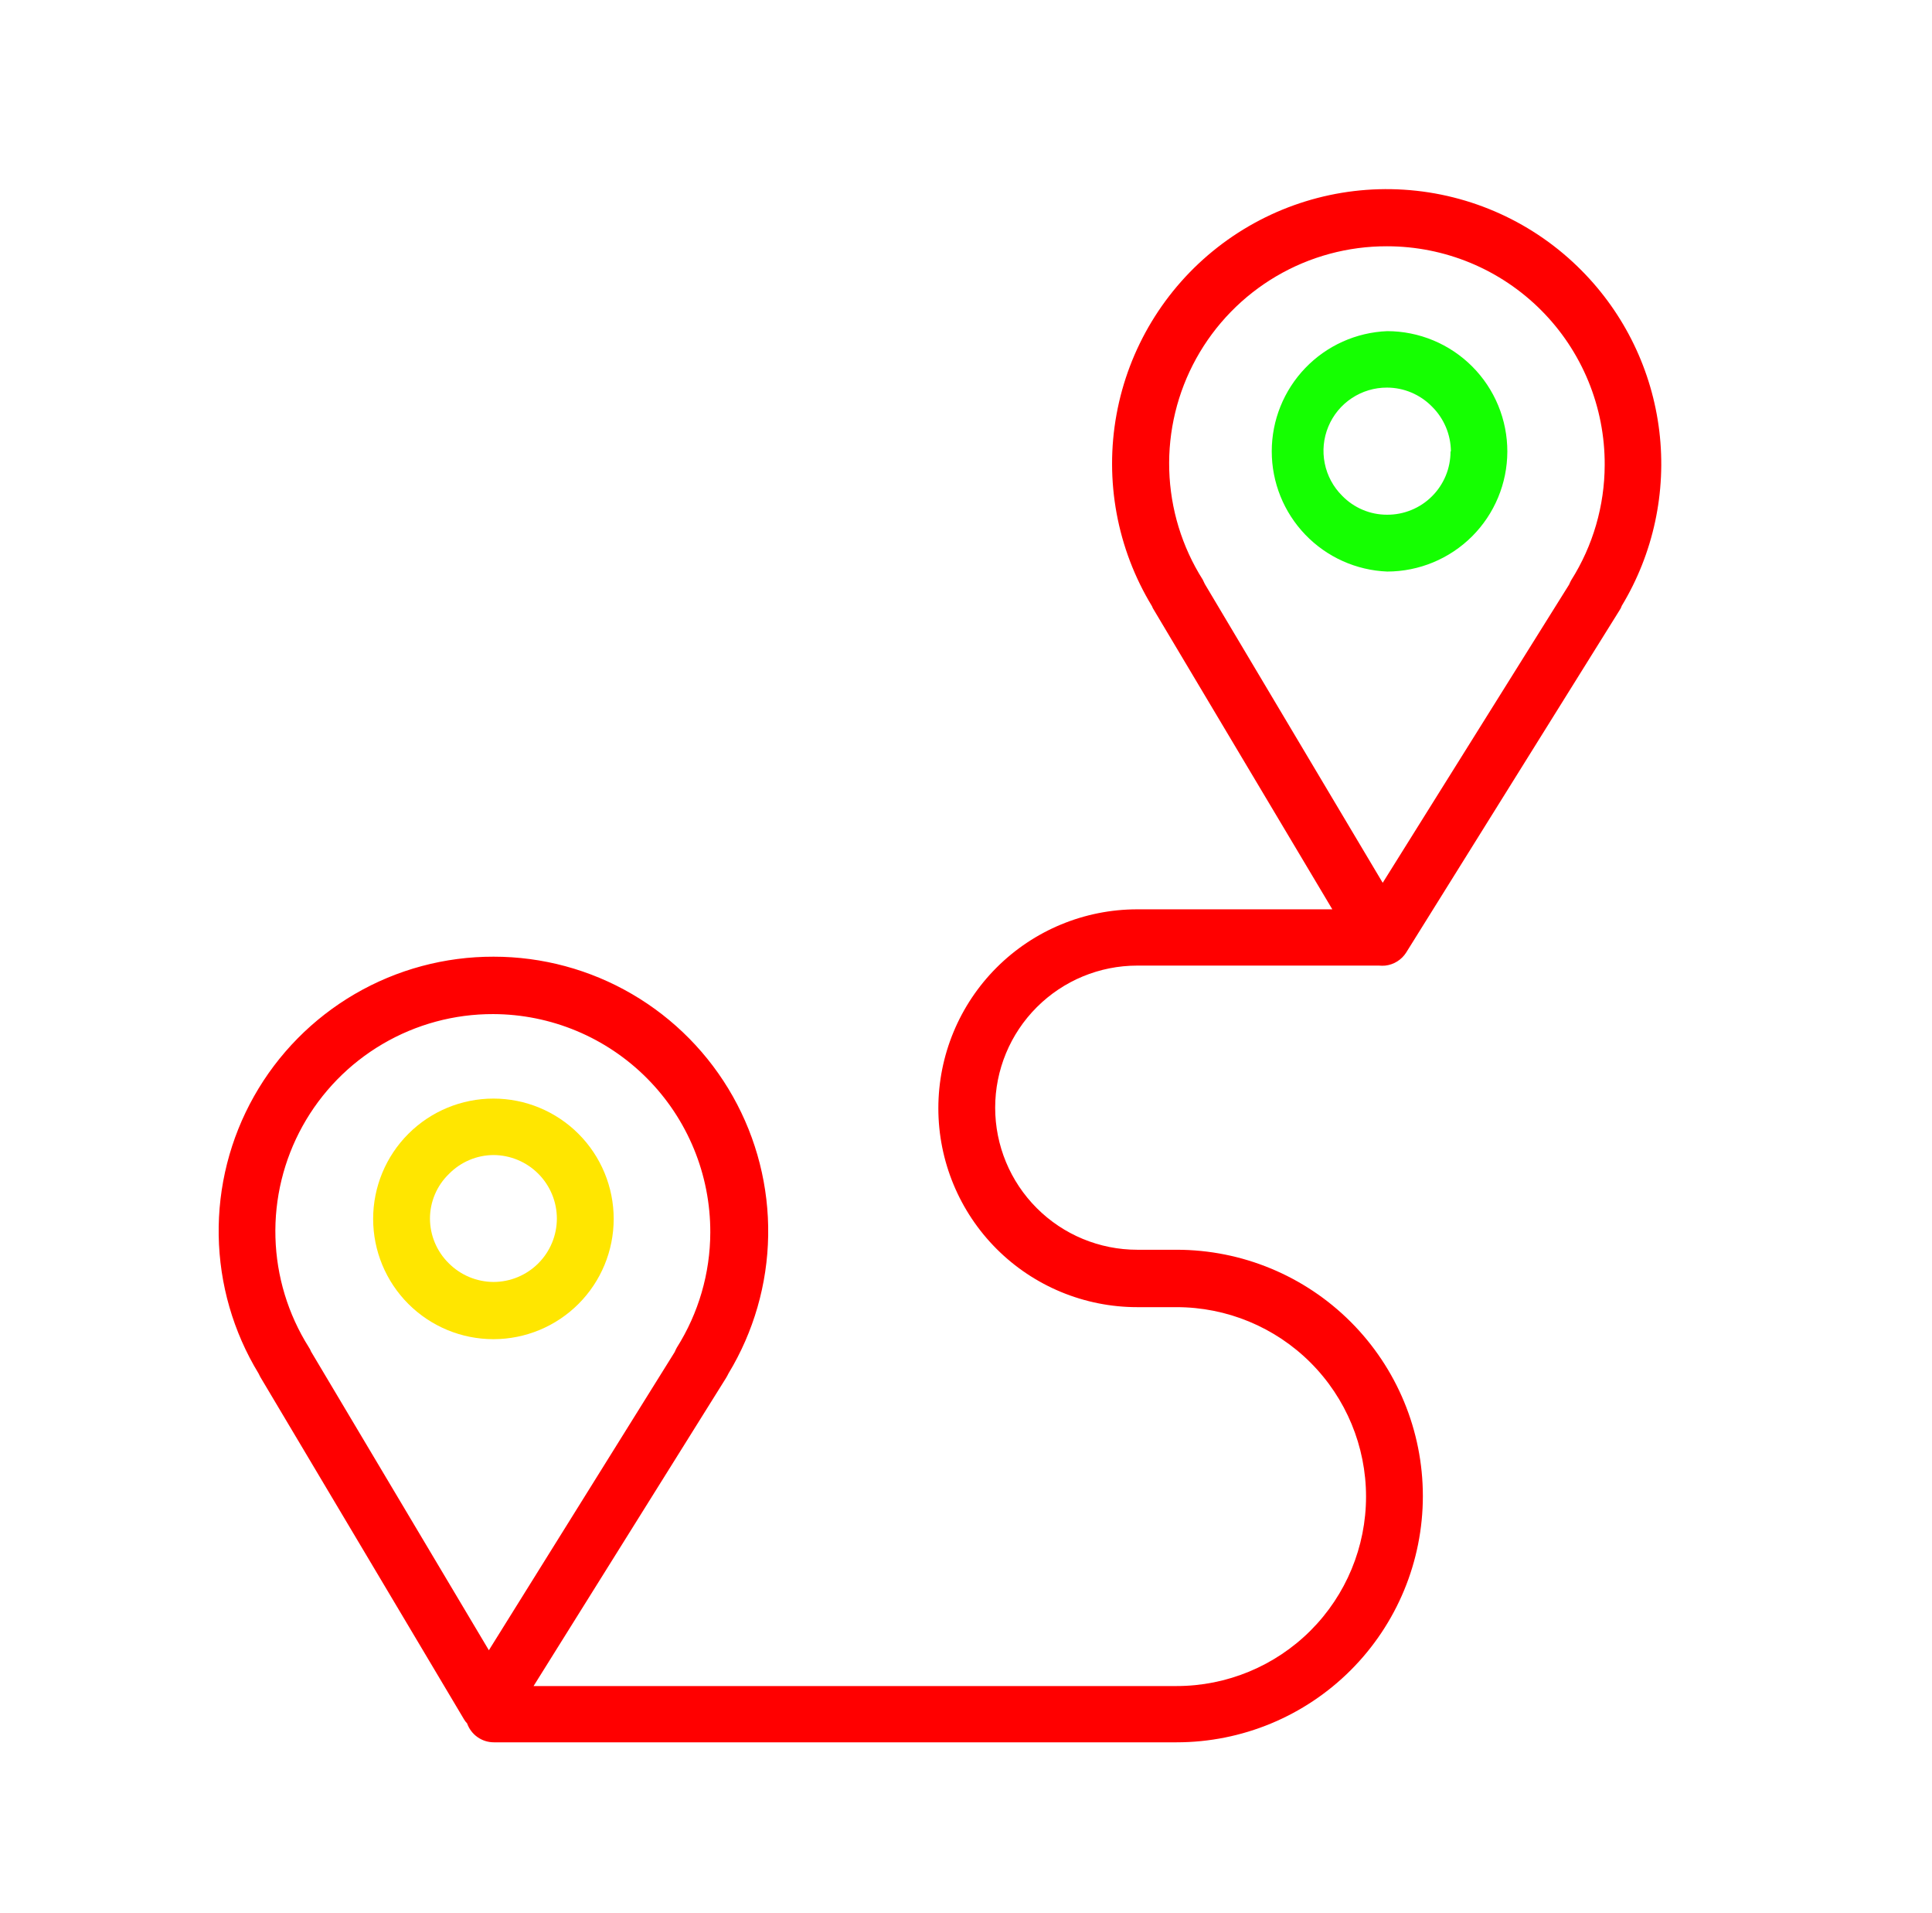 <?xml version="1.0" encoding="UTF-8"?> <svg xmlns="http://www.w3.org/2000/svg" width="102" height="101" viewBox="0 0 102 101" fill="none"><path d="M83.5 14.28C81.003 11.757 77.666 10.239 74.123 10.013C70.581 9.787 67.078 10.87 64.281 13.056C61.484 15.241 59.586 18.378 58.948 21.87C58.31 25.362 58.976 28.966 60.82 32C60.842 32.064 60.872 32.124 60.91 32.18L70.34 48H60.04C57.255 48 54.584 49.106 52.615 51.075C50.646 53.044 49.54 55.715 49.54 58.5C49.54 61.285 50.646 63.956 52.615 65.925C54.584 67.894 57.255 69 60.04 69H62.12C64.772 69 67.316 70.054 69.191 71.929C71.066 73.804 72.12 76.348 72.12 79C72.12 81.652 71.066 84.196 69.191 86.071C67.316 87.946 64.772 89 62.12 89H28.17L38.33 72.74C38.38 72.66 38.42 72.58 38.46 72.5C39.792 70.302 40.516 67.789 40.556 65.219C40.597 62.649 39.953 60.114 38.691 57.875C37.429 55.636 35.594 53.773 33.374 52.477C31.155 51.181 28.63 50.499 26.06 50.5C23.488 50.494 20.96 51.173 18.737 52.467C16.514 53.762 14.676 55.625 13.412 57.866C12.148 60.106 11.504 62.643 11.546 65.215C11.588 67.787 12.314 70.302 13.65 72.5L13.74 72.68L24.5 90.76C24.544 90.836 24.598 90.907 24.66 90.97C24.764 91.263 24.956 91.517 25.21 91.696C25.465 91.876 25.769 91.971 26.08 91.97H62.12C65.568 91.97 68.874 90.6 71.312 88.162C73.75 85.724 75.12 82.418 75.12 78.97C75.12 75.522 73.75 72.216 71.312 69.778C68.874 67.34 65.568 65.97 62.12 65.97H60.04C58.051 65.97 56.143 65.18 54.737 63.773C53.33 62.367 52.54 60.459 52.54 58.47C52.54 56.481 53.33 54.573 54.737 53.167C56.143 51.76 58.051 50.97 60.04 50.97H72.8C72.913 50.98 73.027 50.98 73.14 50.97C73.363 50.944 73.578 50.869 73.768 50.749C73.958 50.63 74.12 50.47 74.24 50.28L85.5 32.22C85.552 32.147 85.592 32.066 85.62 31.98C87.29 29.215 87.988 25.972 87.604 22.765C87.22 19.559 85.775 16.572 83.5 14.28ZM16.42 71.34C16.39 71.258 16.35 71.181 16.3 71.11C15.206 69.372 14.599 67.373 14.542 65.32C14.484 63.268 14.979 61.237 15.974 59.441C16.969 57.645 18.428 56.149 20.199 55.109C21.969 54.069 23.987 53.524 26.04 53.53C27.549 53.534 29.042 53.835 30.435 54.416C31.827 54.997 33.092 55.847 34.156 56.917C35.22 57.986 36.063 59.255 36.637 60.651C37.211 62.046 37.504 63.541 37.5 65.05C37.496 67.206 36.882 69.317 35.73 71.14C35.689 71.215 35.653 71.291 35.62 71.37L25.81 87.11L16.42 71.34ZM84.72 24.54C84.716 26.696 84.102 28.807 82.95 30.63C82.909 30.705 82.873 30.781 82.84 30.86L73 46.6L63.61 30.83L63.5 30.6C62.401 28.863 61.79 26.862 61.73 24.807C61.669 22.753 62.162 20.719 63.156 18.921C64.151 17.122 65.611 15.623 67.383 14.581C69.155 13.54 71.174 12.994 73.23 13C74.743 13 76.241 13.299 77.639 13.879C79.036 14.46 80.305 15.311 81.372 16.383C82.44 17.455 83.285 18.728 83.86 20.128C84.434 21.527 84.727 23.027 84.72 24.54Z" fill="#FF0000"></path><path d="M73.24 17.48C71.601 17.545 70.05 18.242 68.914 19.425C67.777 20.608 67.142 22.184 67.142 23.825C67.142 25.465 67.777 27.042 68.914 28.225C70.05 29.408 71.601 30.105 73.24 30.17C74.919 30.167 76.528 29.5 77.717 28.314C78.905 27.127 79.575 25.519 79.58 23.84C79.581 23.006 79.418 22.18 79.1 21.409C78.783 20.638 78.316 19.938 77.727 19.347C77.138 18.756 76.439 18.288 75.669 17.967C74.899 17.647 74.074 17.481 73.24 17.48ZM76.58 23.83C76.581 24.27 76.496 24.706 76.328 25.112C76.159 25.518 75.913 25.888 75.601 26.198C75.29 26.509 74.92 26.755 74.513 26.921C74.106 27.088 73.67 27.173 73.23 27.17C72.788 27.171 72.35 27.083 71.943 26.911C71.536 26.739 71.168 26.487 70.86 26.17C70.389 25.703 70.069 25.106 69.939 24.456C69.808 23.806 69.874 23.132 70.129 22.52C70.383 21.907 70.813 21.384 71.366 21.018C71.918 20.651 72.567 20.457 73.23 20.46C73.672 20.461 74.109 20.55 74.515 20.722C74.922 20.894 75.291 21.145 75.6 21.46C75.914 21.77 76.164 22.139 76.336 22.546C76.507 22.952 76.597 23.389 76.6 23.83H76.58Z" fill="#15FF01"></path><path d="M26.05 70.69C27.734 70.69 29.349 70.021 30.54 68.83C31.731 67.639 32.4 66.024 32.4 64.34C32.4 62.656 31.731 61.041 30.54 59.85C29.349 58.659 27.734 57.99 26.05 57.99C24.366 57.99 22.751 58.659 21.56 59.85C20.369 61.041 19.7 62.656 19.7 64.34C19.7 66.024 20.369 67.639 21.56 68.83C22.751 70.021 24.366 70.69 26.05 70.69ZM22.7 64.33C22.7 63.89 22.788 63.454 22.96 63.048C23.132 62.643 23.383 62.276 23.7 61.97C24.008 61.655 24.375 61.405 24.78 61.233C25.185 61.061 25.62 60.972 26.06 60.97C26.948 60.975 27.797 61.332 28.423 61.961C29.049 62.591 29.4 63.442 29.4 64.33C29.397 65.217 29.043 66.066 28.415 66.692C27.787 67.318 26.937 67.67 26.05 67.67C25.609 67.667 25.172 67.577 24.765 67.406C24.359 67.234 23.99 66.984 23.68 66.67C23.056 66.05 22.704 65.209 22.7 64.33Z" fill="#FFE600"></path></svg> 